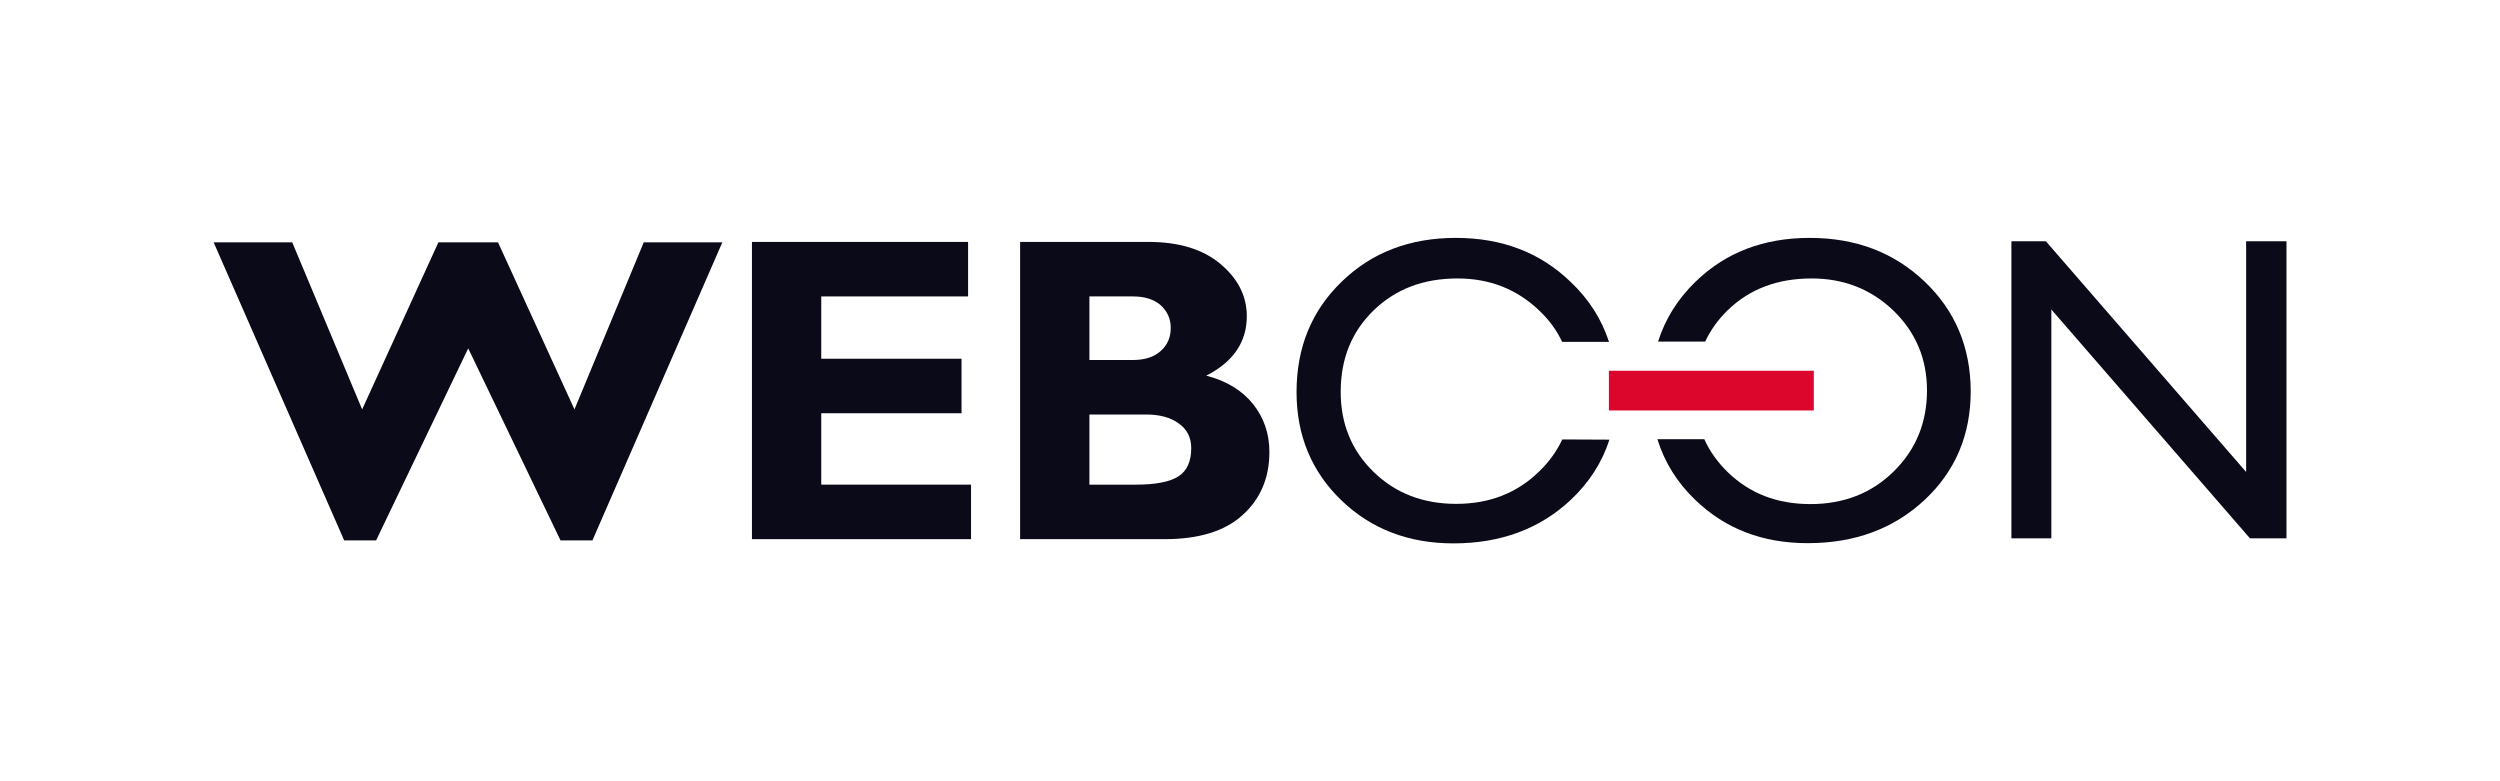 <?xml version="1.0" encoding="UTF-8"?>
<svg xmlns="http://www.w3.org/2000/svg" width="128" height="40" viewBox="0 0 128 40" fill="none">
  <path d="M92.867 21.016H82.375V18.982H92.867V21.016Z" fill="#DC062C"></path>
  <path d="M98.543 14.419C96.974 12.926 95.016 12.18 92.658 12.18C90.3 12.18 88.353 12.926 86.817 14.419C85.898 15.306 85.26 16.333 84.892 17.491H87.304C87.585 16.896 87.964 16.366 88.451 15.89C89.576 14.797 91.003 14.257 92.756 14.257C94.411 14.257 95.806 14.808 96.953 15.912C98.088 17.015 98.662 18.378 98.662 19.989C98.662 21.644 98.088 23.029 96.953 24.143C95.817 25.257 94.4 25.809 92.691 25.809C90.993 25.809 89.586 25.268 88.461 24.175C87.942 23.667 87.542 23.115 87.261 22.488H84.859C85.227 23.667 85.865 24.706 86.806 25.603C88.332 27.074 90.246 27.81 92.55 27.81C94.962 27.81 96.953 27.074 98.532 25.603C100.111 24.132 100.901 22.272 100.901 20.022C100.89 17.783 100.111 15.912 98.543 14.419Z" fill="#0A0A18"></path>
  <path d="M79.99 22.499C79.709 23.094 79.32 23.645 78.811 24.132C77.675 25.246 76.258 25.798 74.56 25.798C72.862 25.798 71.456 25.257 70.331 24.165C69.206 23.072 68.644 21.709 68.644 20.065C68.644 18.367 69.206 16.982 70.331 15.89C71.456 14.797 72.884 14.257 74.625 14.257C76.28 14.257 77.675 14.808 78.822 15.912C79.32 16.387 79.709 16.917 79.98 17.502H82.381C82.002 16.344 81.353 15.317 80.412 14.43C78.855 12.926 76.897 12.18 74.539 12.18C72.181 12.18 70.234 12.926 68.698 14.419C67.151 15.912 66.383 17.794 66.383 20.076C66.383 22.293 67.151 24.143 68.676 25.614C70.201 27.085 72.116 27.821 74.42 27.821C76.821 27.821 78.822 27.085 80.401 25.614C81.364 24.716 82.024 23.678 82.403 22.51L79.99 22.499Z" fill="#0A0A18"></path>
  <path d="M23.972 17.836L19.256 27.669H17.622L10.938 12.406H14.961L18.542 20.962L22.447 12.406H25.497L29.413 20.962L32.961 12.406H36.984L30.332 27.669H28.699L23.972 17.836Z" fill="#0A0A18"></path>
  <path d="M49.717 24.814V27.605H38.5V12.386H49.566V15.177H42.048V18.367H49.23V21.158H42.048V24.814H49.717Z" fill="#0A0A18"></path>
  <path d="M52.219 12.386H58.795C60.364 12.386 61.597 12.764 62.495 13.521C63.392 14.279 63.836 15.166 63.836 16.193C63.836 17.513 63.144 18.53 61.759 19.233C62.808 19.503 63.609 20.001 64.16 20.693C64.712 21.385 64.993 22.207 64.993 23.138C64.993 24.457 64.539 25.539 63.63 26.361C62.722 27.194 61.391 27.605 59.628 27.605H52.23V12.386H52.219ZM55.778 15.177V18.432H58.006C58.611 18.432 59.087 18.281 59.434 17.967C59.78 17.654 59.942 17.264 59.942 16.788C59.942 16.323 59.769 15.944 59.434 15.631C59.087 15.328 58.611 15.177 58.006 15.177H55.778ZM55.778 21.223V24.814H58.157C59.163 24.814 59.888 24.674 60.331 24.392C60.775 24.111 60.991 23.624 60.991 22.943C60.991 22.413 60.786 21.991 60.364 21.688C59.942 21.375 59.38 21.223 58.676 21.223H55.778Z" fill="#0A0A18"></path>
  <path d="M115.002 12.352H117.068V27.561H115.197L105.029 15.846V27.561H102.984V12.352H104.748L115.002 24.165V12.352Z" fill="#0A0A18"></path>
</svg>
